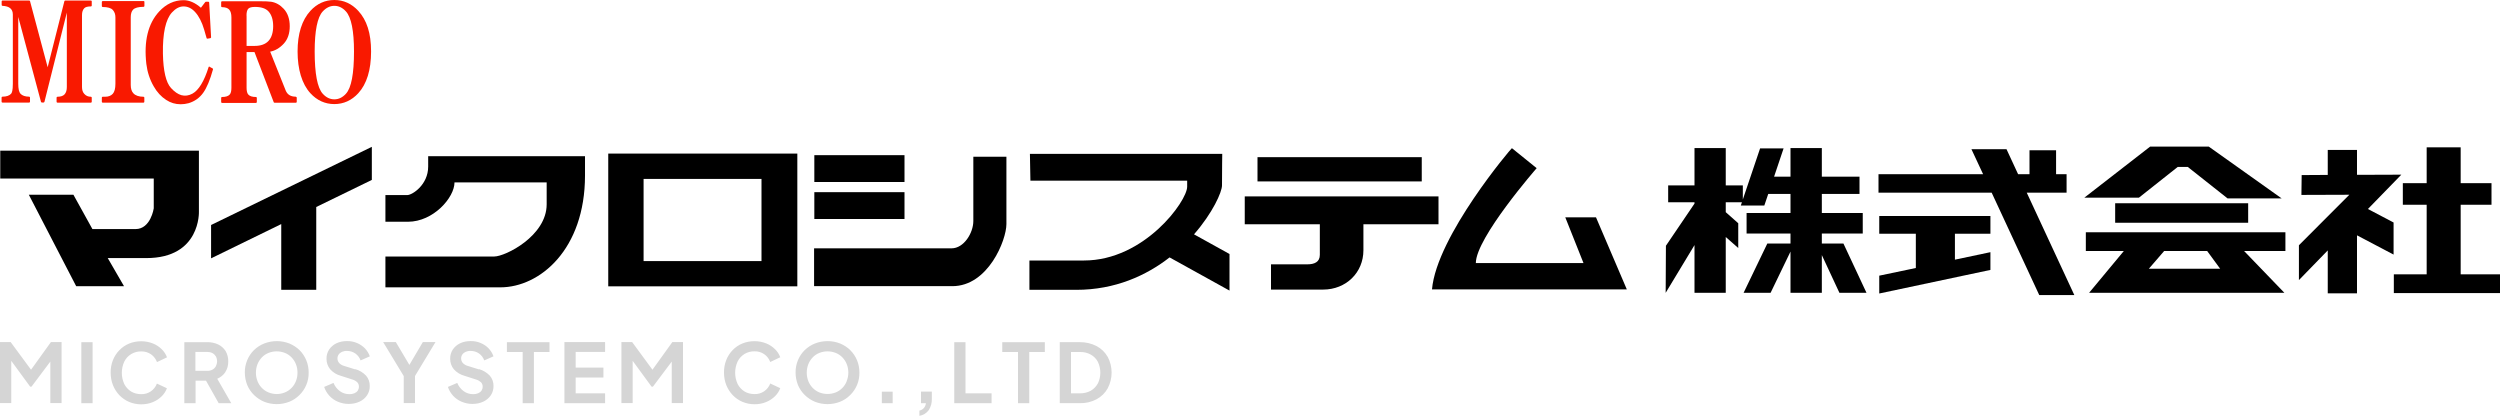 <?xml version="1.0" encoding="UTF-8"?>
<svg id="_レイヤー_1" data-name="レイヤー_1" xmlns="http://www.w3.org/2000/svg" width="300" height="50" viewBox="0 0 300 50">
  <defs>
    <style>
      .cls-1 {
        fill: #f91900;
      }

      .cls-2 {
        fill: #d5d5d5;
      }
    </style>
  </defs>
  <g>
    <path id="sub" class="cls-2" d="M9.77,48.38h1.34v-7.32h-1.35v7.32ZM49.12,43.78l-1.62-2.73h-1.52l2.47,4.08v3.24h1.35v-3.25l2.46-4.07h-1.52l-1.61,2.73ZM35.95,42.02c-.35-.34-.77-.61-1.22-.8-.97-.38-2.05-.38-3.03,0-.45.18-.87.45-1.22.79-.35.34-.62.75-.81,1.2-.2.48-.3.99-.29,1.5,0,.51.1,1.02.29,1.5.19.45.47.86.82,1.2.35.34.76.61,1.21.8.97.38,2.05.38,3.02,0,.45-.18.86-.45,1.21-.8.35-.34.63-.75.82-1.2.2-.47.3-.98.29-1.5,0-.51-.09-1.02-.29-1.49-.19-.45-.46-.86-.8-1.2ZM35.51,45.74c-.24.61-.71,1.1-1.32,1.35-.63.26-1.33.26-1.97,0-.61-.25-1.08-.74-1.32-1.35-.13-.33-.19-.67-.19-1.02,0-.35.06-.69.19-1.02.12-.3.3-.58.53-.82.22-.23.49-.41.79-.53.63-.25,1.33-.25,1.97,0,.3.12.57.3.79.53.23.24.41.51.53.82.13.32.19.67.19,1.02,0,.35-.06.7-.19,1.02h0ZM3.72,44.36l-2.44-3.31H0v7.32h1.35v-5.07l2.27,3.1h.16l2.26-3.01v4.98h1.35v-7.32h-1.28l-2.38,3.31ZM57.48,44.33l-1.35-.42c-.23-.06-.44-.19-.6-.36-.24-.29-.26-.7-.05-1.01.1-.14.24-.25.4-.32.19-.08.39-.12.59-.11.36,0,.71.1,1,.3.3.21.52.5.64.84l1.11-.49c-.13-.36-.33-.69-.59-.96-.27-.28-.59-.49-.95-.64-.38-.16-.79-.24-1.21-.23-.44,0-.88.08-1.27.27-.35.17-.65.43-.87.75-.21.33-.32.72-.31,1.11,0,.46.15.9.44,1.25.34.38.79.66,1.29.79l1.4.45c.22.06.41.18.58.33.13.15.2.34.19.53,0,.17-.05.33-.14.47-.1.14-.24.24-.4.31-.2.08-.4.12-.61.11-.41,0-.8-.12-1.13-.36-.34-.25-.61-.59-.77-.99l-1.12.48c.13.4.35.76.63,1.07.29.31.64.55,1.02.71.41.17.84.26,1.28.26.46,0,.92-.08,1.33-.28.36-.17.67-.43.89-.76.22-.33.33-.72.32-1.11.01-.45-.14-.89-.44-1.24-.36-.37-.81-.65-1.31-.79h0ZM27.03,44.66c.25-.38.37-.83.36-1.28.01-.44-.1-.88-.32-1.26-.22-.34-.53-.62-.9-.79-.41-.19-.87-.28-1.32-.27h-2.73v7.32h1.35v-2.7h1.25l1.52,2.7h1.51l-1.68-2.93c.39-.16.73-.44.97-.79h0ZM25.9,43.96c-.1.17-.24.31-.41.4-.19.1-.41.15-.63.14h-1.41v-2.27h1.41c.22,0,.43.04.63.14.17.09.31.23.41.39.2.37.2.81,0,1.18h0ZM15.74,42.49c.37-.22.79-.33,1.21-.32.42-.01.84.11,1.19.36.32.23.56.55.7.92l1.2-.57c-.13-.36-.35-.69-.62-.96-.3-.3-.66-.54-1.06-.7-.45-.18-.93-.27-1.41-.27-.5,0-1,.09-1.46.28-.44.18-.83.45-1.16.79-.34.34-.6.75-.78,1.2-.19.48-.28.99-.27,1.51,0,.51.09,1.03.28,1.5.18.45.44.85.77,1.2.33.34.72.61,1.16.8.46.19.95.29,1.45.29.48,0,.96-.08,1.41-.27.4-.16.75-.4,1.06-.7.27-.27.49-.6.62-.96l-1.2-.56c-.29.78-1.05,1.3-1.89,1.27-.43,0-.85-.1-1.21-.32-.35-.22-.63-.53-.82-.9-.39-.85-.39-1.83,0-2.68.18-.37.47-.69.82-.9h0ZM42.64,44.33l-1.35-.42c-.23-.06-.44-.19-.6-.36-.24-.29-.26-.7-.05-1.01.1-.14.24-.25.4-.32.19-.08.39-.12.59-.11.36,0,.71.1,1,.3.3.21.52.5.64.84l1.11-.49c-.13-.36-.33-.69-.59-.96-.27-.27-.59-.49-.95-.64-.38-.16-.79-.24-1.21-.23-.44,0-.87.08-1.27.27-.35.17-.65.43-.87.75-.21.33-.32.72-.31,1.11,0,.46.15.9.44,1.25.34.38.79.66,1.29.79l1.4.45c.22.06.41.18.57.33.13.14.2.34.19.53,0,.17-.05.33-.14.47-.1.14-.24.24-.4.31-.2.08-.4.12-.61.11-.41,0-.8-.12-1.13-.36-.34-.25-.61-.59-.77-.99l-1.12.48c.13.4.35.76.63,1.07.29.31.64.55,1.02.71.41.17.84.26,1.28.26.46,0,.92-.08,1.33-.28.36-.17.67-.43.89-.76.22-.33.33-.72.32-1.11.01-.45-.14-.89-.44-1.24-.36-.38-.81-.65-1.31-.79h0ZM110.53,48.38h.58c-.02.22-.11.43-.25.59-.14.15-.32.26-.53.3v.63c.44-.07.84-.31,1.11-.67.27-.41.4-.9.38-1.39v-.85h-1.3v1.38ZM115.86,41.06h-1.35v7.32h4.48v-1.18h-3.13v-6.14ZM132.92,42.82c-.31-.55-.78-1-1.33-1.29-.62-.32-1.32-.48-2.02-.47h-2.4v7.32h2.4c.7.02,1.4-.14,2.02-.47.56-.3,1.02-.75,1.33-1.3.63-1.19.63-2.61,0-3.8h0ZM131.74,46.02c-.2.36-.49.66-.85.87-.4.21-.84.32-1.29.31h-1.08v-4.96h1.08c.45-.01.9.09,1.29.31.36.2.66.5.85.86.4.83.4,1.8,0,2.62h0ZM105.82,48.38h1.3v-1.38h-1.3v1.38ZM120.26,42.24h1.9v6.14h1.35v-6.14h1.87v-1.18h-5.11v1.18ZM78.29,44.36l-2.43-3.31h-1.29v7.32h1.35v-5.07l2.27,3.1h.16l2.26-3.01v4.98h1.35v-7.32h-1.28l-2.38,3.31ZM67.73,48.38h4.88v-1.18h-3.53v-1.9h3.33v-1.19h-3.33v-1.88h3.53v-1.18h-4.88v7.32ZM60.82,42.24h1.9v6.14h1.35v-6.14h1.87v-1.18h-5.11v1.18ZM102.04,42.02c-.35-.34-.77-.61-1.22-.8-.97-.38-2.05-.38-3.03,0-.45.18-.87.45-1.22.79-.35.34-.62.75-.81,1.2-.2.48-.3.99-.29,1.5,0,.51.1,1.02.29,1.5.19.45.47.86.82,1.2.35.34.76.61,1.21.8.97.38,2.05.38,3.02,0,.45-.18.86-.45,1.21-.8.35-.34.63-.75.82-1.2.2-.47.3-.98.29-1.5,0-.51-.09-1.02-.29-1.49-.19-.45-.46-.86-.81-1.2h0ZM101.61,45.74c-.24.61-.71,1.1-1.32,1.35-.63.25-1.34.25-1.97,0-.6-.25-1.08-.74-1.32-1.35-.13-.33-.19-.67-.19-1.02,0-.35.06-.69.19-1.02.12-.3.3-.58.53-.82.22-.23.49-.41.79-.53.63-.25,1.33-.25,1.97,0,.3.12.57.3.79.53.23.24.41.51.53.82.13.32.19.67.19,1.02,0,.35-.07.7-.2,1.02h.01ZM89.33,42.48c.37-.22.79-.33,1.21-.32.84-.03,1.6.49,1.89,1.28l1.2-.57c-.13-.36-.34-.69-.62-.96-.3-.3-.66-.54-1.06-.7-.45-.18-.93-.27-1.41-.27-.5,0-1,.09-1.46.28-.44.18-.83.45-1.16.79-.33.34-.6.75-.77,1.2-.19.48-.28.99-.27,1.51,0,.51.09,1.03.28,1.5.18.45.44.85.77,1.2.33.34.72.61,1.16.8.46.19.95.29,1.45.29.48,0,.96-.08,1.41-.27.39-.16.75-.4,1.06-.7.27-.27.49-.6.62-.96l-1.2-.56c-.29.78-1.05,1.3-1.89,1.27-.43,0-.85-.1-1.21-.32-.35-.22-.63-.53-.82-.9-.39-.85-.39-1.83,0-2.68.18-.37.46-.68.81-.9h0Z"/>
    <g>
      <path class="cls-1" d="M10.91.06h-3.09s-.08.03-.09.07l-2.01,7.94L3.6.13s-.05-.07-.09-.07H.3c-.05,0-.1.04-.1.1v.44c0,.05.04.09.09.1.84.04,1.25.38,1.25,1.05v8.3c0,.81-.11,1.1-.21,1.2-.21.23-.56.35-1.04.35-.05,0-.1.04-.1.1v.51c0,.05.04.1.1.1h3.21c.05,0,.1-.04.1-.1v-.51c0-.05-.04-.1-.1-.1-.47,0-.82-.12-1.04-.35-.18-.19-.27-.6-.27-1.2V2.03l2.73,10.2s.05.07.09.07h.23s.08-.03.09-.07L8.02,1.51v8.92c0,.4-.09.69-.27.89-.17.19-.46.29-.86.29-.05,0-.1.04-.1.1v.51c0,.05.04.1.1.1h4.02c.05,0,.1-.04.1-.1v-.51c0-.05-.04-.1-.1-.1-.33,0-.59-.11-.8-.35-.18-.19-.27-.47-.27-.82V1.81c0-.36.09-.63.27-.82.14-.15.41-.22.8-.22.05,0,.1-.04.1-.1V.16c0-.05-.04-.1-.1-.1Z"/>
      <path class="cls-1" d="M17.22.13h-4.9c-.05,0-.1.04-.1.1v.51c0,.05.04.1.1.1.59,0,1,.12,1.21.35.22.24.32.53.32.89v7.98c0,.56-.11.97-.32,1.2-.21.23-.52.35-.92.35h-.29c-.05,0-.1.04-.1.1v.51c0,.05.04.1.1.1h4.9c.05,0,.1-.04.1-.1v-.51c0-.05-.04-.1-.1-.1-.55,0-.96-.14-1.21-.41-.22-.23-.32-.57-.32-1.01V2.06c0-.4.09-.69.27-.89.21-.23.64-.35,1.27-.35.05,0,.1-.04.1-.1V.22c0-.05-.04-.1-.1-.1Z"/>
      <path class="cls-1" d="M25.16,8s-.05-.02-.08,0c-.03.01-.05.03-.05.06-.53,1.7-1.19,2.77-1.94,3.18-.45.24-.88.3-1.33.18-.41-.12-.83-.41-1.24-.86-.6-.65-.93-2.04-.97-4.12-.04-2.45.33-4.12,1.08-4.94.44-.48.91-.73,1.39-.73.51,0,.98.22,1.39.67.45.49.82,1.2,1.09,2.12.11.35.2.69.29,1.01.01.05.06.08.11.07l.35-.06s.08-.05.08-.1l-.23-4.18c0-.05-.04-.09-.1-.09h-.29s-.06.01-.08.04l-.52.68c-.69-.6-1.39-.91-2.08-.91-1.11,0-2.1.46-2.93,1.36-1.34,1.45-1.85,3.57-1.54,6.29.12.98.42,1.89.89,2.7.39.69.89,1.23,1.49,1.62.53.35,1.11.52,1.74.52.31,0,.63-.04.96-.13.72-.22,1.3-.63,1.74-1.24.43-.6.83-1.55,1.18-2.82.01-.04,0-.09-.05-.11l-.35-.19Z"/>
      <path class="cls-1" d="M35.49,11.6c-.59,0-.98-.23-1.19-.7l-1.88-4.7c.59-.11,1.14-.43,1.63-.96.48-.52.72-1.23.72-2.09s-.24-1.57-.72-2.09c-.44-.48-.95-.76-1.51-.85-.28-.04-.76-.06-1.41-.06h-4.49c-.05,0-.1.04-.1.1v.51c0,.05.04.1.1.1.4,0,.69.1.86.29.18.19.27.51.27.95v8.43c0,.4-.07.67-.21.82-.17.19-.48.29-.92.29-.05,0-.1.04-.1.1v.51c0,.05.04.1.1.1h4.08c.05,0,.1-.04.1-.1v-.51c0-.05-.04-.1-.1-.1-.44,0-.75-.1-.92-.29-.14-.15-.21-.43-.21-.82v-4.28h.95l2.31,6.02s.05.06.09.06h2.57c.05,0,.1-.04.1-.1v-.51c0-.05-.04-.1-.1-.1ZM29.58,1.87c0-.4.07-.67.21-.82.14-.15.41-.22.81-.22.75,0,1.29.18,1.62.54.37.4.56,1,.56,1.77s-.19,1.37-.56,1.77c-.37.4-.93.6-1.68.6h-.95V1.87Z"/>
      <path class="cls-1" d="M42.99,1.3c-.79-.86-1.76-1.3-2.87-1.3s-2.08.44-2.87,1.3c-1.02,1.11-1.54,2.75-1.54,4.88s.52,3.9,1.54,5.01c.79.86,1.76,1.3,2.87,1.3s2.08-.44,2.87-1.3c1.02-1.11,1.54-2.8,1.54-5.01s-.52-3.77-1.54-4.88ZM41.51,11.25c-.41.45-.87.67-1.39.67s-.98-.22-1.39-.67c-.64-.7-.97-2.4-.97-5.07,0-2.5.33-4.12.97-4.81.41-.44.87-.67,1.39-.67s.98.22,1.39.67c.64.7.97,2.32.97,4.81,0,2.67-.32,4.37-.97,5.07Z"/>
    </g>
  </g>
  <g>
    <path d="M23.86,18.08H.03v3.34h18.42v3.58s-.36,2.49-2.19,2.49h-5.17l-2.28-4.12H3.46l5.68,10.97h5.74l-1.95-3.37h4.63c6.55,0,6.31-5.59,6.31-5.59v-7.3Z"/>
    <polygon points="25.33 31 33.75 26.89 33.75 34.78 37.95 34.78 37.95 24.84 44.62 21.59 44.62 17.62 25.33 27 25.33 31"/>
    <path d="M51.38,20c0,2.16-1.89,3.41-2.52,3.41h-2.61v3.2h2.7c3.06,0,5.59-2.91,5.59-4.72h11.06s0-.25,0,2.63c0,3.79-4.96,6.26-6.29,6.26h-13.06v3.7h13.79c4.75,0,10.16-4.56,10.16-13.42v-2.32h-18.82v1.26Z"/>
    <path d="M72.99,34.36h22.69v-15.93h-22.69v15.93ZM77.23,21.47h14.15v9.86h-14.15v-9.86Z"/>
    <rect x="97.72" y="18.62" width="10.82" height="3.22"/>
    <rect x="97.72" y="23.06" width="10.82" height="3.22"/>
    <path d="M116.8,26.52c0,1.44-1.14,3.28-2.61,3.28h-16.5v4.54h16.59c4.3,0,6.49-5.53,6.49-7.45v-8.08h-3.97v7.72Z"/>
    <path d="M146.64,22.25c0-1.77.03-3.79.03-3.79h-23.08l.06,3.22h18.81v.72c0,1.74-5.14,8.86-12.38,8.86h-6.55v3.52h5.62c4.68,0,8.41-1.72,11.2-3.89l7.19,3.98v-4.39l-4.26-2.36c2.25-2.57,3.36-5.09,3.36-5.87Z"/>
    <rect x="150.9" y="18.86" width="19.71" height="2.91"/>
    <path d="M172.63,23.57h-23.26v3.34h9.01v3.67c0,.87-.66,1.14-1.5,1.14h-4.36v3.03h6.25c2.76,0,4.84-2.04,4.84-4.72v-3.12h9.01v-3.34Z"/>
    <path d="M187.83,26.07l2.19,5.5h-12.92c0-3.03,7.3-11.39,7.3-11.39l-2.97-2.4c-.02-.06-9.04,10.55-9.59,16.95h23.38l-3.7-8.65h-3.7Z"/>
    <polygon points="218.62 29.22 218.62 28.02 223.53 28.02 223.53 25.56 218.62 25.56 218.62 23.27 223.14 23.27 223.14 21.2 218.62 21.2 218.62 17.77 214.86 17.77 214.86 21.2 212.89 21.2 214.03 17.81 211.21 17.81 209.14 23.94 209.14 22.25 207.09 22.25 207.09 17.77 203.34 17.77 203.34 22.25 200.18 22.25 200.18 24.27 203.34 24.27 203.34 24.43 199.91 29.49 199.88 35.14 203.34 29.41 203.34 35.14 207.09 35.14 207.09 28.44 208.59 29.76 208.59 26.79 207.09 25.46 207.09 24.27 209.03 24.27 208.9 24.66 211.72 24.66 212.19 23.27 214.86 23.27 214.86 25.56 209.59 25.56 209.59 28.02 214.86 28.02 214.86 29.22 212.08 29.22 209.23 35.14 212.47 35.14 214.86 30.19 214.86 35.14 218.62 35.14 218.62 30.61 220.73 35.14 223.98 35.14 221.21 29.22 218.62 29.22"/>
    <polygon points="247.99 23.12 247.99 20.9 246.73 20.9 246.73 18.03 243.54 18.03 243.54 20.9 242.17 20.9 240.78 17.9 236.57 17.9 237.97 20.9 225.42 20.9 225.42 23.12 239 23.12 244.71 35.41 248.92 35.41 243.21 23.12 247.99 23.12"/>
    <polygon points="225.51 28.05 229.9 28.05 229.9 32.16 225.51 33.08 225.51 35.22 238.85 32.39 238.85 30.26 234.59 31.16 234.59 28.05 238.85 28.05 238.85 25.92 225.51 25.92 225.51 28.05"/>
    <polygon points="261.33 20.03 262.53 20.03 267.31 23.81 273.8 23.81 265.05 17.59 258.02 17.59 250.12 23.72 256.67 23.72 261.33 20.03"/>
    <rect x="253.82" y="24.39" width="15.96" height="2.34"/>
    <path d="M250.3,30.12h4.56l-4.17,5.02h23.44l-4.84-5.02h4.96v-2.25h-23.95v2.25ZM259.69,30.12h5.17l1.56,2.13h-8.56l1.84-2.13Z"/>
    <polygon points="295.28 32.92 295.28 24.57 298.98 24.57 298.98 21.98 295.28 21.98 295.28 17.68 291.2 17.68 291.2 21.98 288.34 21.98 288.34 24.57 291.2 24.57 291.2 32.92 287.26 32.92 287.26 35.17 300 35.17 300 32.92 295.28 32.92"/>
    <polygon points="288.16 20.96 282.84 20.98 282.84 17.99 279.33 17.99 279.33 20.99 276.2 21.01 276.17 23.39 281.92 23.37 275.87 29.43 275.87 33.61 279.33 30.05 279.33 35.2 282.84 35.2 282.84 28.24 287.23 30.55 287.23 26.7 284.15 25.08 288.16 20.96"/>
  </g>
</svg>
